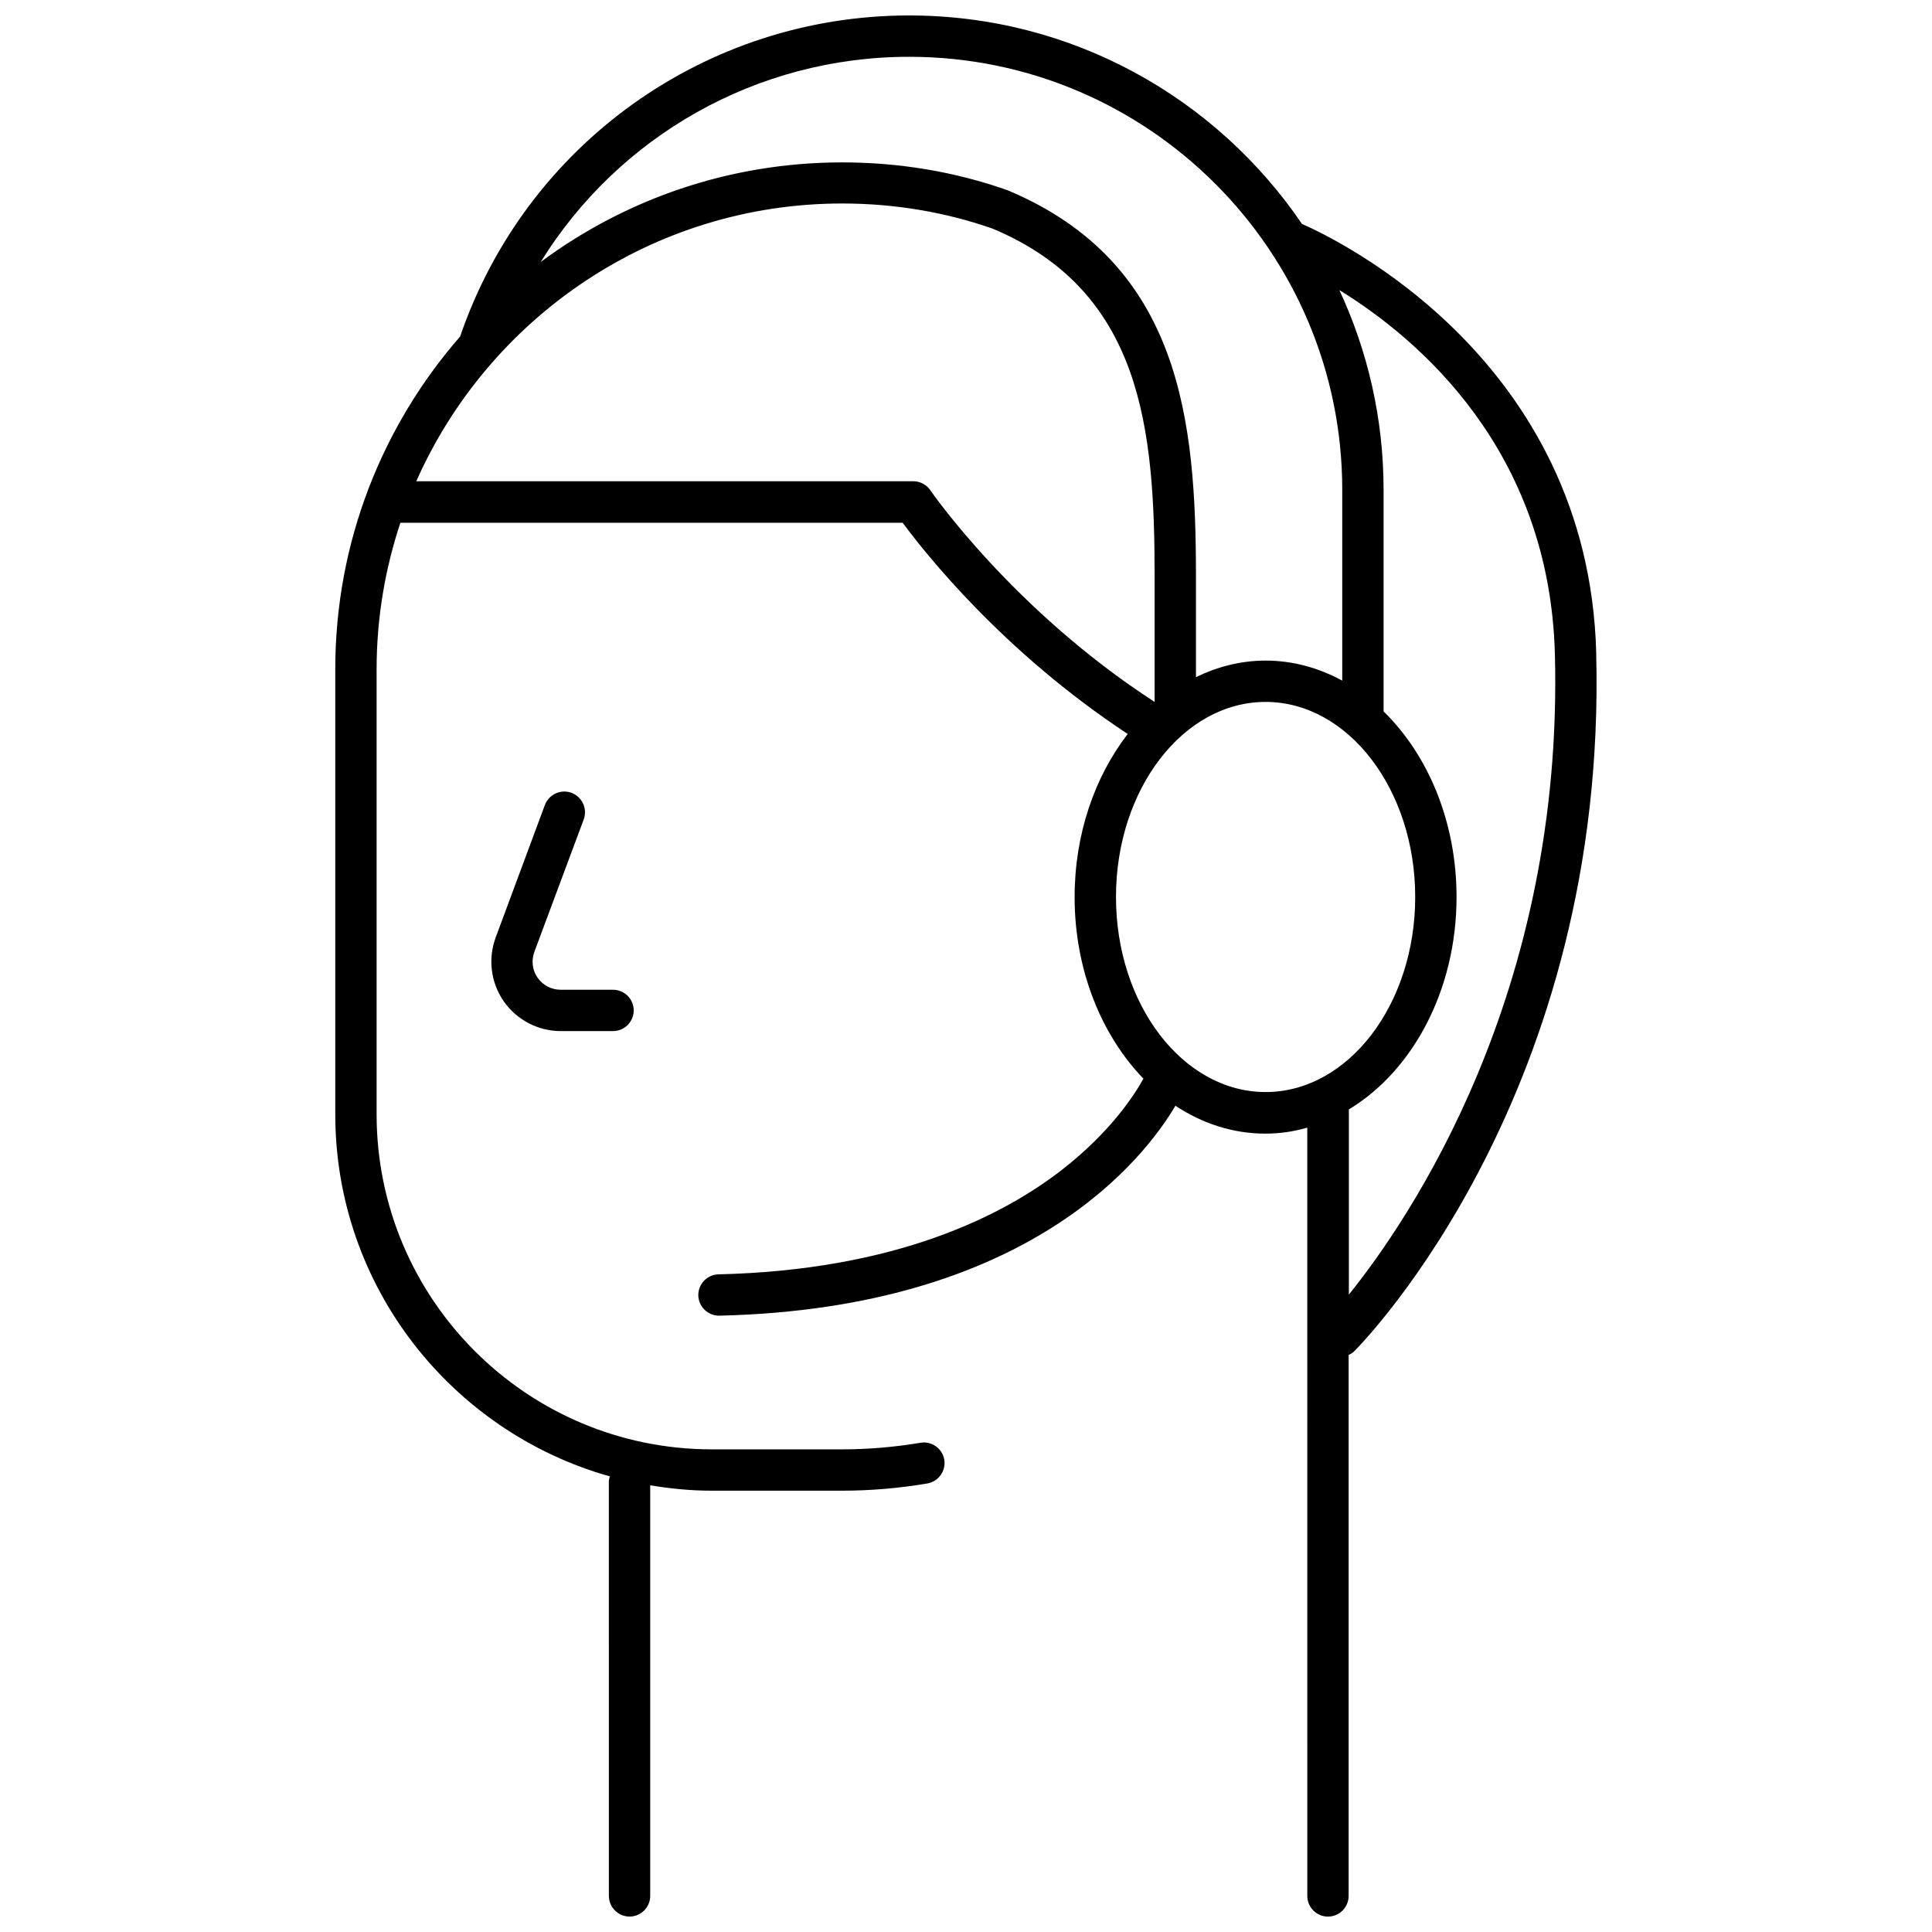 <?xml version="1.0" encoding="UTF-8"?>
<!-- Uploaded to: ICON Repo, www.svgrepo.com, Generator: ICON Repo Mixer Tools -->
<svg width="800px" height="800px" version="1.1" viewBox="144 144 512 512" xmlns="http://www.w3.org/2000/svg">
 <defs>
  <clipPath id="a">
   <path d="m232 148.09h336v503.81h-336z"/>
  </clipPath>
 </defs>
 <path d="m298.69 361.17c1.039-2.848-0.383-5.969-3.231-7.062-2.848-1.039-5.969 0.383-7.062 3.231l-13.035 35.102c-2.082 5.641-1.312 11.938 2.137 16.922 3.449 4.93 9.09 7.887 15.113 7.887h13.855c3.012 0 5.477-2.465 5.477-5.477 0-3.012-2.465-5.477-5.477-5.477h-13.855c-2.465 0-4.711-1.148-6.133-3.176-1.422-2.027-1.699-4.547-0.875-6.844z"/>
 <g clip-path="url(#a)">
  <path d="m567.02 317.09c-2.027-77.816-68.781-109.74-77.98-113.74-22.672-33.348-60.844-55.254-104.11-55.254-53.883 0-101.58 34.172-119 85.102-20.59 23.602-33.078 54.434-33.078 88.164v117.96c0 45.672 30.887 84.168 72.777 95.941-0.109 0.438-0.273 0.82-0.273 1.312l0.004 109.86c0 3.012 2.465 5.477 5.477 5.477 3.012 0 5.477-2.465 5.477-5.477v-108.81c5.312 0.875 10.734 1.422 16.266 1.422h34.555c7.613 0 15.223-0.656 22.617-1.918 2.957-0.492 4.984-3.34 4.492-6.297-0.492-2.957-3.34-4.984-6.297-4.492-6.789 1.148-13.801 1.754-20.754 1.754h-34.555c-49.02 0.004-88.832-39.809-88.832-88.82v-117.9c0-13.582 2.246-26.613 6.297-38.828h133.12c5.914 7.996 26.613 34.227 59.637 55.965-8.707 11.281-14.074 26.449-14.074 43.262 0 19.277 7.117 36.582 18.234 48.082-2.191 3.996-8.488 13.965-21.578 24.148-15.496 12.047-43.863 26.613-91.016 27.711-3.012 0.055-5.422 2.574-5.367 5.586 0.055 2.957 2.519 5.367 5.477 5.367h0.109c82.035-1.918 112.64-41.73 120.86-55.637 7.117 4.711 15.223 7.394 23.82 7.394 3.832 0 7.559-0.547 11.117-1.59l0.008 203.61c0 3.012 2.465 5.477 5.477 5.477 3.012 0 5.477-2.465 5.477-5.477v-143.37c0.547-0.273 1.094-0.547 1.535-1.039 2.789-2.738 67.082-69 64.07-184.93zm-182.09-158.04c63.305 0 114.78 51.477 114.78 114.78v50.547c-6.242-3.394-13.09-5.312-20.316-5.312-6.516 0-12.703 1.59-18.453 4.383v-26.559c0-41.234-3.832-83.129-49.887-102.46-13.965-4.93-28.75-7.394-43.863-7.394-29.898 0-57.555 9.801-79.898 26.395 20.59-33.297 57.168-54.379 97.637-54.379zm5.641 114.89c-1.039-1.48-2.738-2.41-4.547-2.41h-131.7c19.168-43.262 62.539-73.602 112.86-73.602 13.91 0 27.438 2.301 39.922 6.68 39.594 16.648 42.879 53.117 42.879 92.219v33.188c-37.457-24.258-59.199-55.746-59.418-56.074zm49.176 107.77c0-28.531 17.797-51.695 39.648-51.695 21.852 0 39.648 23.219 39.648 51.695 0 28.531-17.797 51.695-39.648 51.695-21.848 0-39.648-23.164-39.648-51.695zm61.719 56.297c16.867-10.188 28.531-31.543 28.531-56.297 0-19.934-7.559-37.676-19.332-49.176v-58.703c0-18.895-4.215-36.855-11.719-52.953 20.754 12.758 55.691 42.223 57.117 96.492 2.356 89.973-38.605 149.83-54.598 169.71z"/>
 </g>
</svg>